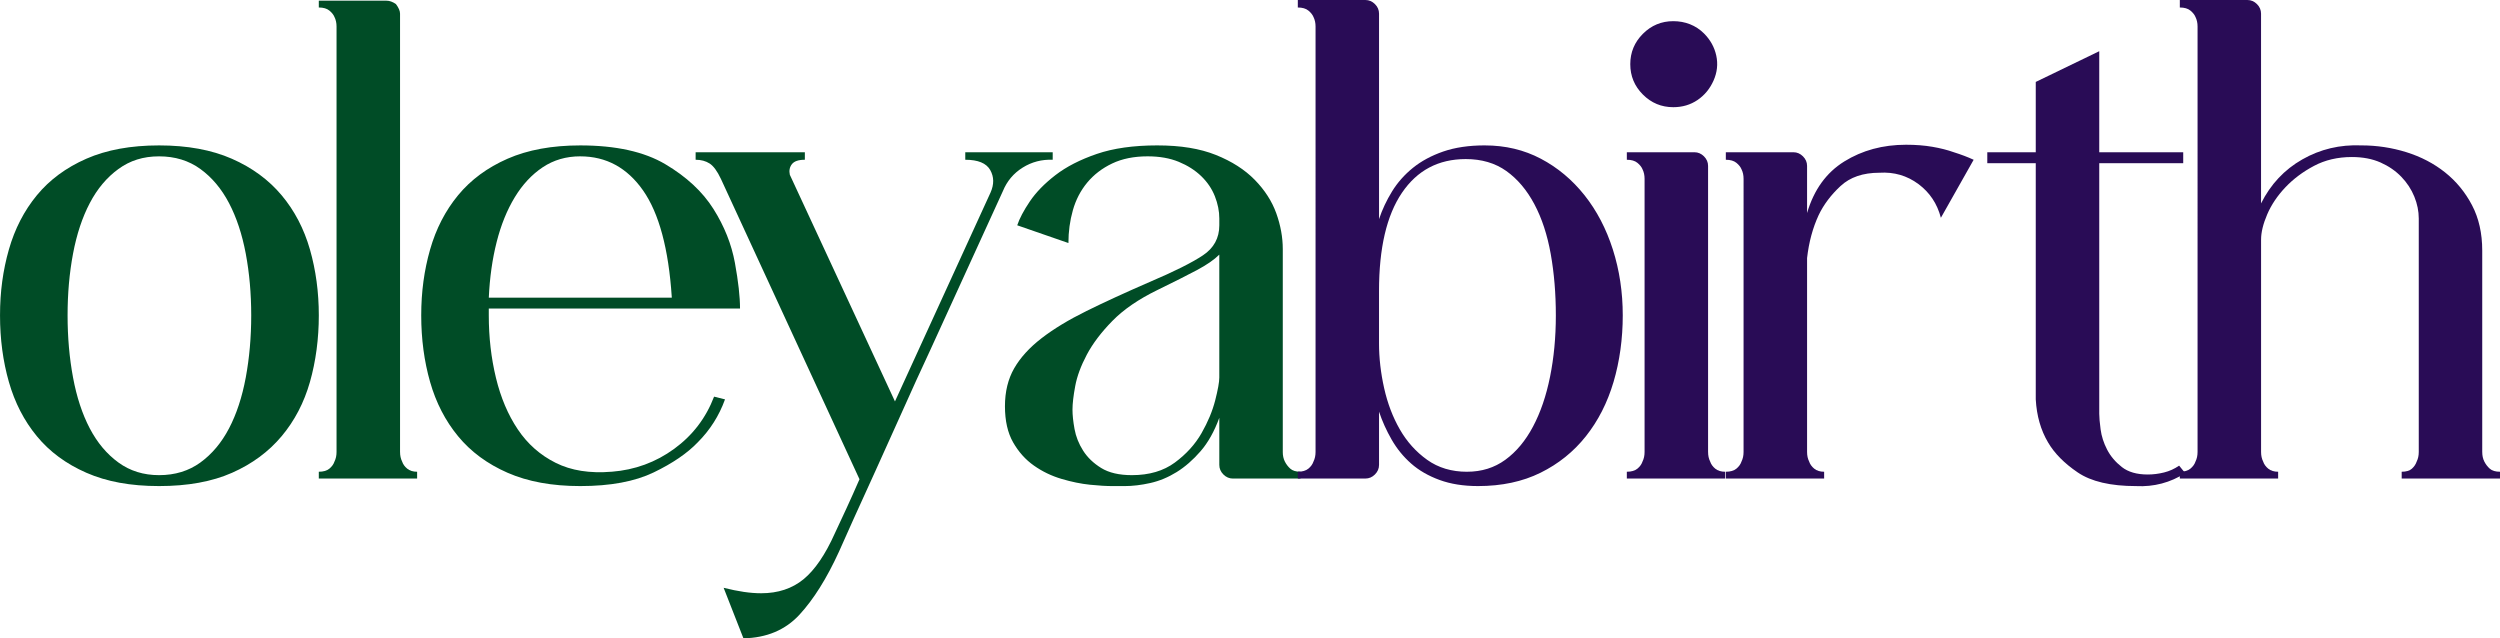 <?xml version="1.0" encoding="UTF-8"?><svg id="b" xmlns="http://www.w3.org/2000/svg" viewBox="0 0 1656.9 423.05"><defs><style>.d{fill:#290c56;}.e{fill:#004c26;}</style></defs><g id="c"><path class="e" d="M105.42,96.37c18.7,0,34.76,2.94,48.19,8.82,13.42,5.88,24.43,13.96,33.03,24.21,8.6,10.26,14.85,22.25,18.78,35.97,3.92,13.73,5.88,28.28,5.88,43.66s-1.97,30.39-5.88,44.12c-3.92,13.73-10.18,25.72-18.78,35.97-8.6,10.26-19.53,18.33-32.8,24.21-13.28,5.88-29.41,8.82-48.41,8.82s-34.77-2.94-48.19-8.82c-13.43-5.88-24.36-13.95-32.8-24.21-8.45-10.25-14.63-22.24-18.55-35.97-3.92-13.72-5.88-28.43-5.88-44.12s1.96-29.93,5.88-43.66c3.92-13.72,10.1-25.71,18.55-35.97,8.44-10.25,19.38-18.33,32.8-24.21,13.42-5.88,29.48-8.82,48.19-8.82ZM105.42,314.91c10.56,0,19.68-2.79,27.37-8.37,7.69-5.58,14.03-13.12,19-22.62,4.98-9.5,8.67-20.74,11.09-33.71,2.41-12.97,3.62-26.7,3.62-41.17s-1.21-28.12-3.62-40.95c-2.42-12.82-6.11-23.98-11.09-33.48-4.98-9.5-11.31-17.04-19-22.62-7.69-5.58-16.82-8.37-27.37-8.37s-19.23,2.79-26.92,8.37c-7.69,5.59-14.03,13.12-19,22.62-4.98,9.5-8.68,20.66-11.09,33.48-2.42,12.83-3.62,26.47-3.62,40.95s1.2,28.21,3.62,41.17c2.41,12.97,6.11,24.21,11.09,33.71,4.98,9.5,11.31,17.04,19,22.62,7.69,5.59,16.66,8.37,26.92,8.37Z"/><path class="e" d="M265.14,299.53c0,2.42.45,4.52,1.36,6.33.6,1.81,1.73,3.39,3.39,4.75,1.65,1.36,3.85,2.04,6.56,2.04v4.52h-65.16v-4.52c3.01,0,5.35-.68,7.01-2.04,1.65-1.36,2.79-2.94,3.39-4.75.91-1.81,1.36-3.92,1.36-6.33V17.64c0-2.41-.45-4.52-1.36-6.33-.61-1.51-1.74-2.94-3.39-4.3-1.66-1.36-4-2.04-7.01-2.04V.45h44.79c2.11,0,4.22.76,6.33,2.26,1.81,2.42,2.72,4.52,2.72,6.33v290.48Z"/><path class="e" d="M405.4,312.65c15.38-1.2,29.18-6.26,41.4-15.16,12.22-8.89,21.04-20.43,26.47-34.61l7.24,1.81c-3.92,10.86-9.95,20.36-18.1,28.5-6.94,7.24-16.67,13.88-29.18,19.91-12.52,6.04-28.73,9.05-48.64,9.05-18.71,0-34.77-2.94-48.19-8.82-13.43-5.88-24.36-13.95-32.8-24.21-8.45-10.25-14.63-22.24-18.55-35.97-3.92-13.72-5.88-28.43-5.88-44.12s1.96-29.93,5.88-43.66c3.92-13.72,10.1-25.71,18.55-35.97,8.44-10.25,19.38-18.33,32.8-24.21,13.42-5.88,29.48-8.82,48.19-8.82,23.53,0,42.31,4.15,56.33,12.44,14.03,8.3,24.66,18.18,31.9,29.64,7.24,11.47,11.99,23.38,14.25,35.74,2.26,12.37,3.39,22.47,3.39,30.31h-166.51v4.52c0,14.48,1.58,28.28,4.75,41.4s7.99,24.51,14.48,34.16c6.48,9.66,14.85,17.05,25.11,22.17,10.25,5.13,22.62,7.09,37.1,5.88ZM384.59,103.61c-9.35,0-17.65,2.42-24.89,7.24-7.24,4.83-13.43,11.47-18.55,19.91-5.13,8.45-9.13,18.33-11.99,29.64-2.87,11.31-4.6,23.61-5.2,36.88h121.26v-.45c-2.11-31.97-8.45-55.5-19-70.59-10.56-15.08-24.43-22.62-41.63-22.62Z"/><path class="e" d="M697.69,100.9v4.98c-7.24-.3-13.88,1.44-19.91,5.2-6.04,3.77-10.41,8.98-13.12,15.61-17.19,37.71-33.19,72.7-47.96,104.97-6.33,13.57-12.6,27.3-18.78,41.17-6.19,13.88-12.07,26.92-17.65,39.14-5.59,12.22-10.48,23-14.71,32.35-4.23,9.35-7.39,16.44-9.5,21.27-8.14,17.8-16.9,31.74-26.24,41.85-9.35,10.1-21.72,15.31-37.1,15.61l-13.12-33.48c4.82,1.2,9.28,2.11,13.35,2.71,4.07.6,7.92.9,11.54.9,11.16,0,20.51-3.1,28.05-9.27,7.54-6.19,14.48-16.37,20.81-30.54,2.41-5.13,4.98-10.63,7.69-16.52,2.72-5.88,5.58-12.29,8.6-19.23l-91.85-199.08c-2.42-5.13-4.91-8.52-7.47-10.18-2.57-1.65-5.66-2.49-9.28-2.49v-4.98h72.39v4.98c-4.23,0-7.09.98-8.6,2.94-1.51,1.97-1.96,4.3-1.36,7.01l69.68,150.22,63.35-138.45c2.41-5.43,2.33-10.41-.23-14.93-2.57-4.52-8.07-6.79-16.52-6.79v-4.98h57.92Z"/><path class="e" d="M850.17,299.53c0,2.42.45,4.52,1.36,6.33s2.11,3.39,3.62,4.75c1.51,1.36,3.77,2.04,6.79,2.04v4.52h-44.79c-2.42,0-4.52-.91-6.33-2.71-1.81-1.81-2.71-3.92-2.71-6.33v-31.22c-3.32,9.05-7.47,16.44-12.44,22.17-4.98,5.73-10.26,10.34-15.84,13.8-5.59,3.47-11.39,5.88-17.42,7.24-6.04,1.36-11.76,2.04-17.19,2.04h-7.69c-4.23,0-9.28-.3-15.16-.9-5.88-.61-12.15-1.88-18.78-3.85-6.64-1.96-12.75-4.9-18.32-8.82-5.59-3.92-10.18-9.05-13.8-15.38s-5.43-14.32-5.43-23.98,2.04-18.02,6.11-25.11c4.07-7.08,10.1-13.72,18.1-19.91,7.99-6.18,17.94-12.22,29.86-18.1,11.91-5.88,25.86-12.29,41.85-19.23,16.29-6.94,28.05-12.82,35.29-17.65,7.24-4.82,10.86-11.46,10.86-19.91v-4.52c0-4.82-.98-9.73-2.94-14.71-1.97-4.98-4.98-9.42-9.05-13.35-4.07-3.92-9.05-7.08-14.93-9.5-5.88-2.41-12.75-3.62-20.59-3.62-9.05,0-16.9,1.58-23.53,4.75-6.64,3.17-12.15,7.4-16.52,12.67-4.38,5.28-7.54,11.39-9.5,18.32-1.97,6.94-2.94,14.18-2.94,21.72l-33.93-11.76c1.51-4.52,4.3-9.8,8.37-15.84,4.07-6.03,9.73-11.84,16.97-17.42,7.24-5.58,16.36-10.25,27.37-14.03,11.01-3.77,24.36-5.66,40.04-5.66s28.35,2.11,38.91,6.33c10.55,4.23,19.15,9.73,25.79,16.52,6.63,6.79,11.38,14.18,14.25,22.17,2.86,7.99,4.3,15.91,4.3,23.75v134.38ZM808.09,168.77c-3.32,3.32-8.22,6.72-14.71,10.18-6.49,3.47-15.31,7.92-26.47,13.35-12.37,6.04-22.25,12.82-29.64,20.36-7.4,7.54-13.05,15.01-16.97,22.4-3.92,7.4-6.49,14.33-7.69,20.81-1.21,6.49-1.81,11.69-1.81,15.61,0,3.62.45,7.92,1.36,12.89s2.79,9.73,5.66,14.25c2.86,4.52,6.86,8.37,11.99,11.54,5.13,3.17,11.91,4.75,20.36,4.75,11.46,0,20.96-2.79,28.51-8.37,7.54-5.58,13.42-12.06,17.65-19.46,4.22-7.39,7.24-14.63,9.05-21.72,1.81-7.08,2.72-12.14,2.72-15.16v-81.44Z"/><path class="d" d="M984.1,96.37c13.57,0,25.94,2.94,37.1,8.82,11.16,5.88,20.81,13.96,28.96,24.21,8.14,10.26,14.4,22.25,18.78,35.97,4.37,13.73,6.56,28.28,6.56,43.66s-2.04,30.39-6.11,44.12c-4.07,13.73-10.18,25.72-18.32,35.97-8.14,10.26-18.18,18.33-30.09,24.21-11.92,5.88-25.72,8.82-41.4,8.82-9.66,0-18.18-1.36-25.56-4.07-7.39-2.71-13.65-6.33-18.78-10.86-5.13-4.52-9.43-9.8-12.9-15.84-3.47-6.03-6.26-12.22-8.37-18.55v35.29c0,2.42-.91,4.52-2.71,6.33-1.81,1.81-3.92,2.71-6.33,2.71h-44.79v-4.52c3.01,0,5.35-.68,7.01-2.04,1.65-1.36,2.79-2.94,3.39-4.75.9-1.81,1.36-3.92,1.36-6.33V17.64c0-2.41-.45-4.52-1.36-6.33-.61-1.51-1.74-2.94-3.39-4.3-1.66-1.36-4-2.04-7.01-2.04V0h44.79c2.41,0,4.52.9,6.33,2.71,1.81,1.81,2.71,3.92,2.71,6.33v136.19c2.11-6.33,4.98-12.44,8.6-18.33,3.62-5.88,8.21-11.08,13.8-15.61,5.58-4.52,12.29-8.14,20.13-10.86,7.84-2.71,17.04-4.07,27.6-4.07ZM972.33,312.65c9.65,0,18.1-2.64,25.34-7.92,7.24-5.27,13.35-12.59,18.32-21.94,4.98-9.35,8.75-20.36,11.31-33.03,2.56-12.67,3.85-26.24,3.85-40.72s-1.13-28.05-3.39-40.72-5.88-23.68-10.86-33.03c-4.98-9.35-11.16-16.66-18.55-21.94-7.4-5.27-16.37-7.92-26.92-7.92-18.1,0-32.2,7.47-42.31,22.4-10.11,14.93-15.16,36.58-15.16,64.93v34.84c0,9.66,1.13,19.53,3.39,29.64,2.26,10.11,5.73,19.23,10.41,27.37,4.67,8.14,10.7,14.86,18.1,20.14,7.39,5.28,16.21,7.92,26.47,7.92Z"/><path class="d" d="M1132.05,299.53c0,2.42.45,4.52,1.36,6.33.6,1.81,1.73,3.39,3.39,4.75,1.65,1.36,3.85,2.04,6.56,2.04v4.52h-65.16v-4.52c3.01,0,5.35-.68,7.01-2.04,1.65-1.36,2.79-2.94,3.39-4.75.91-1.81,1.36-3.92,1.36-6.33V118.55c0-2.41-.45-4.52-1.36-6.33-.61-1.51-1.74-2.94-3.39-4.3-1.66-1.36-4-2.04-7.01-2.04v-4.98h44.79c2.41,0,4.52.91,6.33,2.71,1.81,1.81,2.72,3.92,2.72,6.33v189.58ZM1108.98,71.04c-7.85,0-14.56-2.79-20.13-8.37-5.59-5.58-8.37-12.29-8.37-20.14s2.79-14.55,8.37-20.13c5.58-5.58,12.29-8.37,20.13-8.37s14.93,2.71,20.36,8.14c4.22,4.23,6.94,9.13,8.14,14.71,1.2,5.59.6,11.09-1.81,16.52-2.42,5.43-5.96,9.73-10.63,12.89-4.68,3.17-10.03,4.75-16.06,4.75Z"/><path class="d" d="M1197.66,141.17c4.52-15.38,12.74-26.77,24.66-34.16,11.91-7.39,25.56-11.08,40.95-11.08,6.33,0,12.14.45,17.42,1.36,5.27.9,10.03,2.11,14.25,3.62,4.82,1.51,9.2,3.17,13.12,4.98l-21.72,38.46c-2.42-9.35-7.4-16.81-14.93-22.4-7.54-5.58-16.14-8.07-25.79-7.47-10.86,0-19.46,2.94-25.79,8.82-6.33,5.88-11.16,12.29-14.48,19.23-3.92,8.45-6.49,17.95-7.69,28.5v128.5c0,2.42.45,4.52,1.36,6.33.6,1.81,1.73,3.39,3.39,4.75,1.65,1.36,3.85,2.04,6.56,2.04v4.52h-65.16v-4.52c3.01,0,5.35-.68,7.01-2.04,1.65-1.36,2.79-2.94,3.39-4.75.91-1.81,1.36-3.92,1.36-6.33V118.55c0-2.41-.45-4.52-1.36-6.33-.61-1.51-1.74-2.94-3.39-4.3-1.66-1.36-4-2.04-7.01-2.04v-4.98h44.79c2.41,0,4.52.91,6.33,2.71,1.81,1.81,2.72,3.92,2.72,6.33v31.22Z"/><path class="d" d="M1448.31,313.56c-9.95,6.33-20.81,9.2-32.58,8.6-16.9,0-29.79-3.01-38.69-9.05-8.9-6.03-15.46-12.67-19.68-19.91-4.83-8.14-7.54-17.65-8.14-28.5V108.14h-32.12v-7.24h32.12v-46.6l42.08-20.36v66.96h55.65v7.24h-55.65v166.06c0,2.42.3,5.88.9,10.41.6,4.52,2.04,8.98,4.3,13.35,2.26,4.38,5.5,8.22,9.73,11.54,4.22,3.32,9.95,4.98,17.19,4.98,3.62,0,7.24-.45,10.86-1.36,3.62-.9,6.93-2.41,9.95-4.52l4.07,4.98Z"/><path class="d" d="M1645.13,299.53c0,2.42.45,4.52,1.36,6.33s2.11,3.39,3.62,4.75c1.51,1.36,3.77,2.04,6.79,2.04v4.52h-65.16v-4.52c3.01,0,5.27-.68,6.79-2.04,1.51-1.36,2.56-2.94,3.17-4.75.91-1.81,1.36-3.92,1.36-6.33v-154.74c0-4.82-.98-9.65-2.94-14.48-1.97-4.82-4.83-9.2-8.6-13.12-3.77-3.92-8.37-7.08-13.8-9.5-5.43-2.41-11.76-3.62-19-3.62-9.35,0-17.72,1.96-25.11,5.88-7.4,3.92-13.73,8.68-19,14.25-5.28,5.59-9.28,11.54-11.99,17.87-2.72,6.33-4.07,11.92-4.07,16.74v140.72c0,2.42.45,4.52,1.36,6.33.6,1.81,1.73,3.39,3.39,4.75,1.65,1.36,3.85,2.04,6.56,2.04v4.52h-65.16v-4.52c3.01,0,5.35-.68,7.01-2.04,1.65-1.36,2.79-2.94,3.39-4.75.9-1.81,1.36-3.92,1.36-6.33V17.64c0-2.41-.45-4.52-1.36-6.33-.61-1.51-1.74-2.94-3.39-4.3-1.66-1.36-4-2.04-7.01-2.04V0h44.79c2.41,0,4.52.9,6.33,2.71,1.81,1.81,2.71,3.92,2.71,6.33v125.78c6.33-12.67,15.45-22.4,27.37-29.18,11.91-6.79,24.96-9.88,39.14-9.28,10.25,0,20.21,1.51,29.86,4.52,9.65,3.02,18.17,7.47,25.56,13.35,7.39,5.88,13.35,13.12,17.87,21.72s6.79,18.63,6.79,30.09v133.48Z"/></g></svg>
